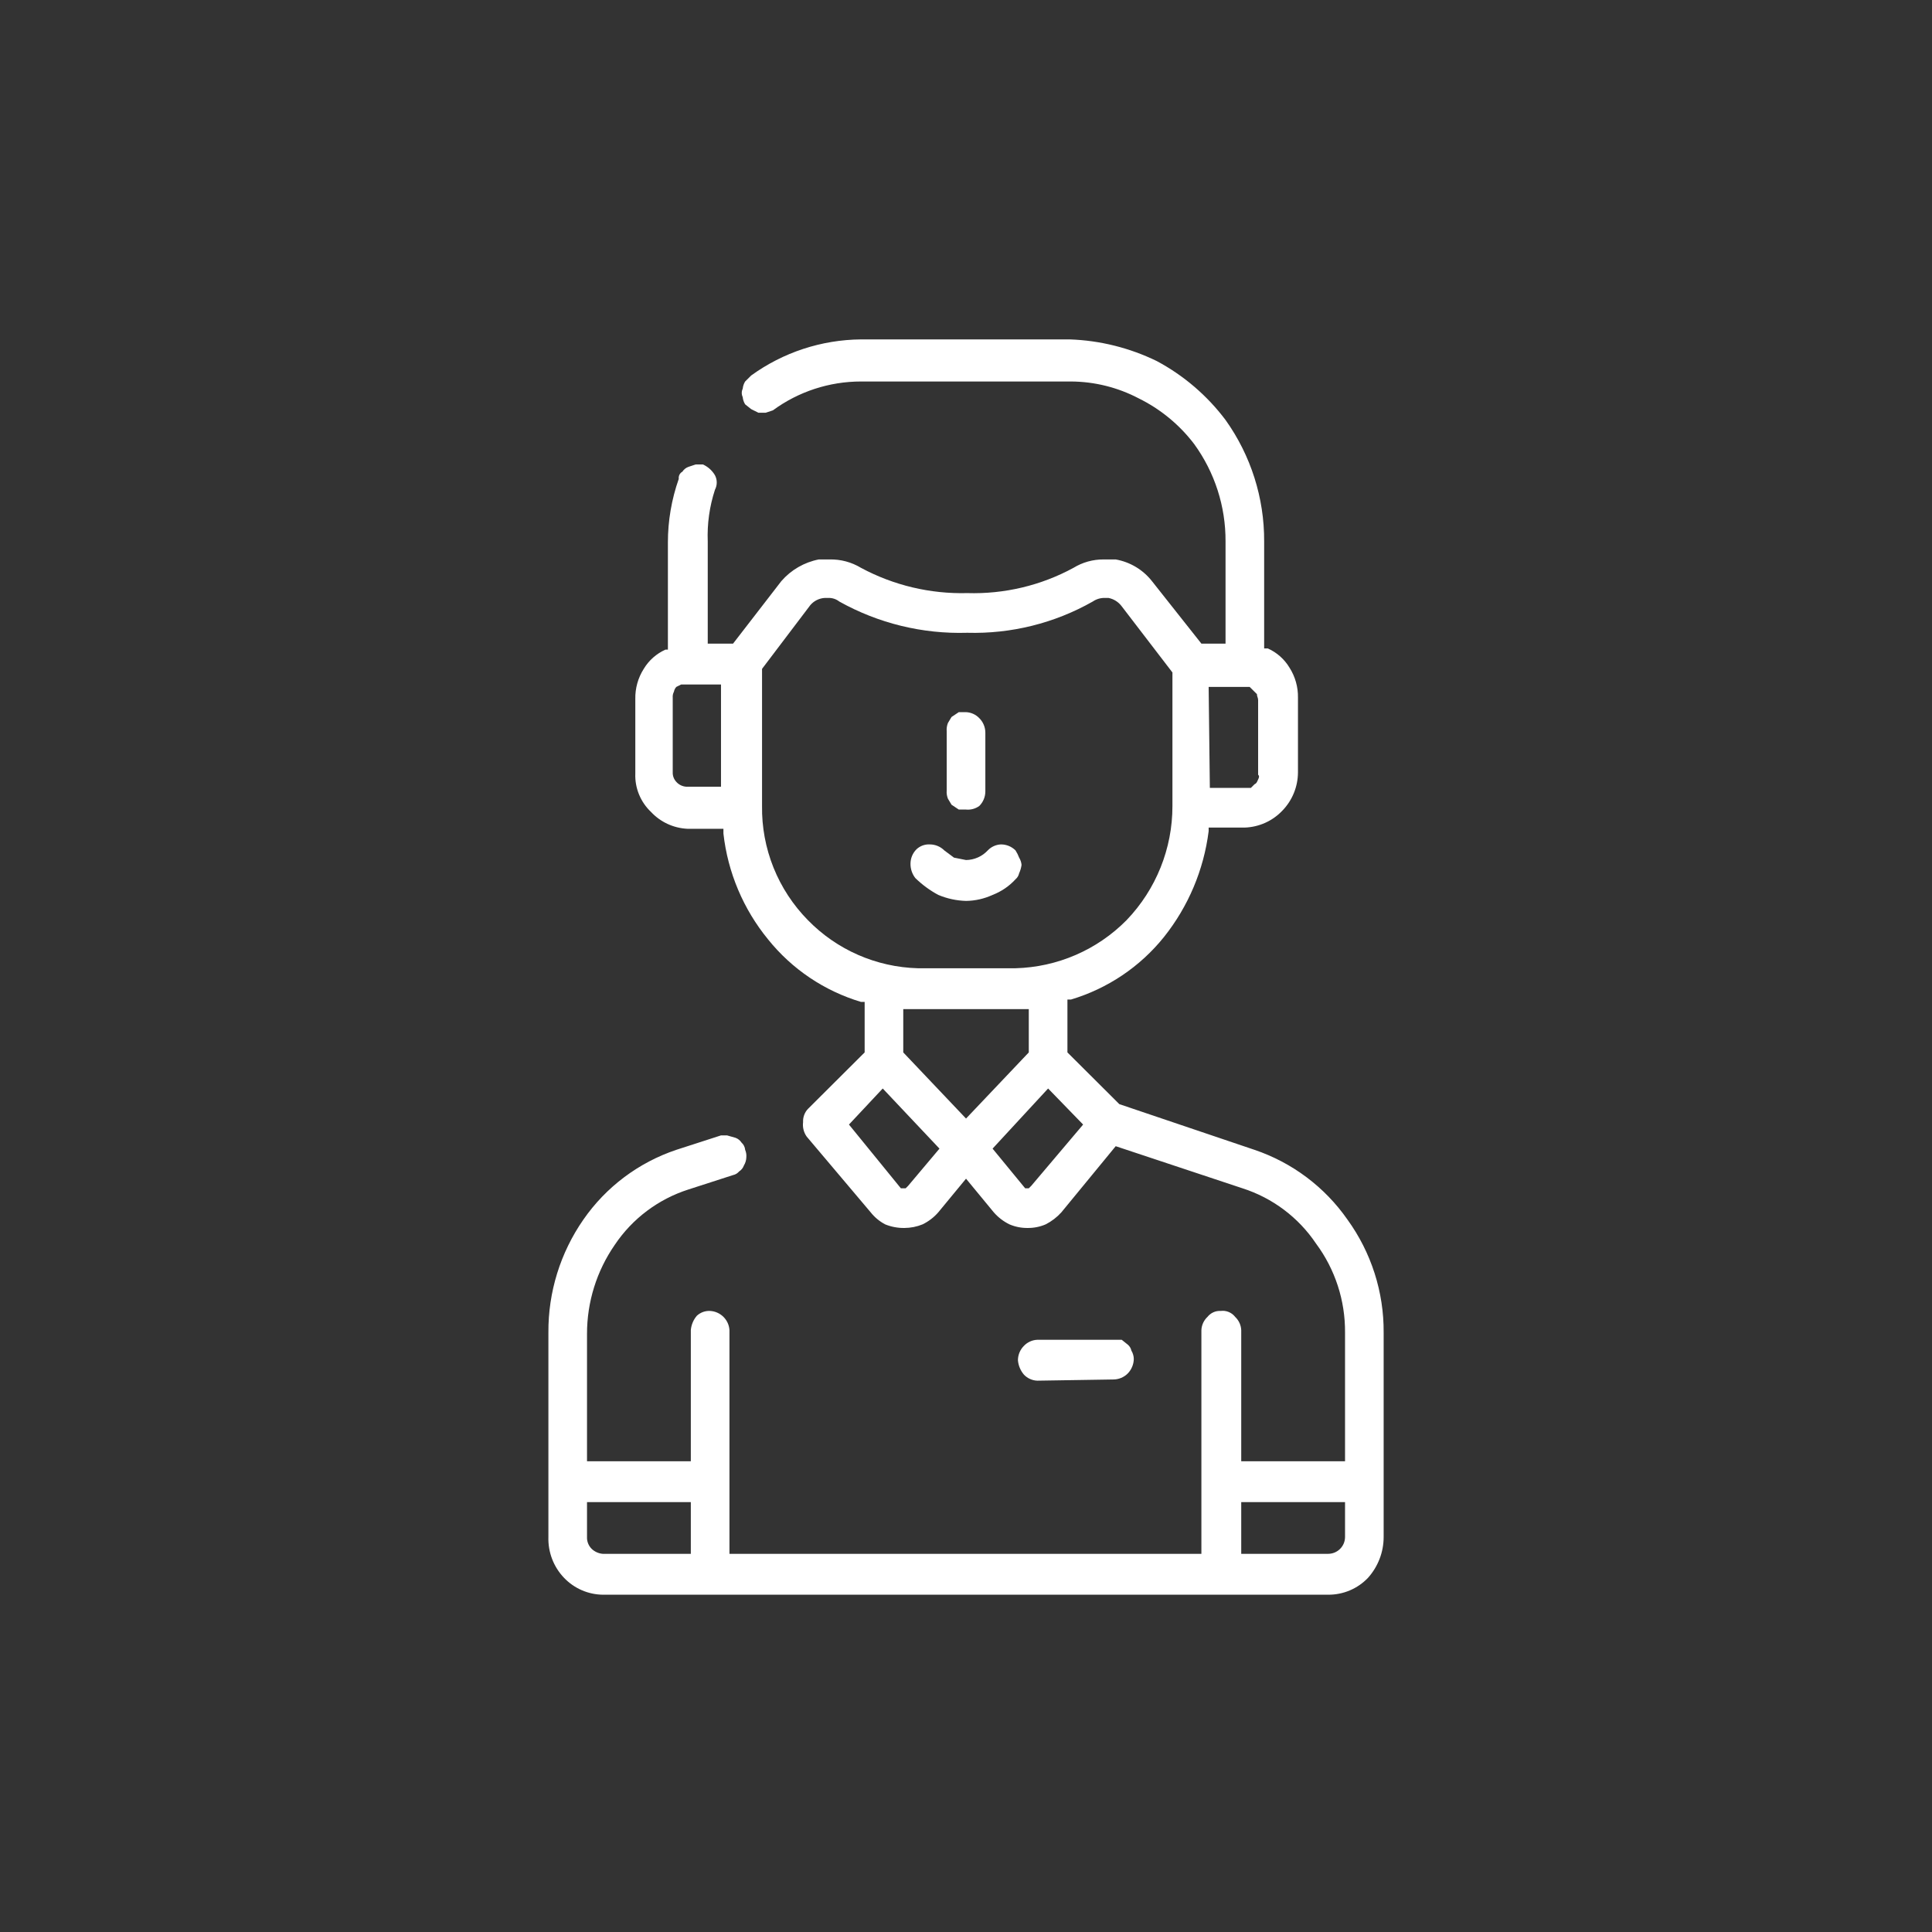 <svg width="74" height="74" viewBox="0 0 74 74" fill="none" xmlns="http://www.w3.org/2000/svg">
<rect x="0" y="0" width="74" height="74" fill="#333333" stroke="none"/>
<mask id="mask0_402_3846" style="mask-type:alpha" maskUnits="userSpaceOnUse" x="0" y="0" width="74" height="74">
<rect width="74" height="74" fill="#D9D9D9"/>
</mask>
<g mask="url(#mask0_402_3846)">
<path d="M23.085 61.081C22.808 61.077 22.534 61.018 22.28 60.907C22.026 60.796 21.797 60.636 21.606 60.436C21.406 60.228 21.25 59.982 21.147 59.713C21.044 59.444 20.996 59.158 21.005 58.87V51.041C20.994 49.495 21.462 47.983 22.346 46.712C23.212 45.462 24.461 44.526 25.905 44.041L27.616 43.488H27.847L28.171 43.58C28.266 43.614 28.347 43.679 28.402 43.764C28.482 43.835 28.532 43.934 28.541 44.041C28.578 44.128 28.594 44.222 28.587 44.317C28.585 44.431 28.553 44.542 28.494 44.639C28.46 44.734 28.395 44.815 28.309 44.87C28.25 44.94 28.169 44.989 28.078 45.008L26.368 45.56C25.215 45.929 24.221 46.676 23.548 47.679C22.854 48.681 22.483 49.87 22.484 51.087V55.969H26.46V50.949C26.477 50.745 26.558 50.551 26.691 50.396C26.759 50.333 26.84 50.284 26.927 50.252C27.014 50.221 27.107 50.207 27.2 50.212C27.393 50.223 27.574 50.304 27.711 50.44C27.847 50.576 27.929 50.757 27.94 50.949V59.515H46.016V50.949C46.024 50.756 46.107 50.574 46.247 50.442C46.307 50.366 46.385 50.305 46.473 50.264C46.562 50.224 46.659 50.206 46.756 50.212C46.861 50.198 46.967 50.212 47.064 50.253C47.162 50.293 47.247 50.359 47.311 50.442C47.451 50.574 47.534 50.756 47.542 50.949V55.969H51.518V51.041C51.528 49.815 51.139 48.619 50.408 47.633C49.735 46.63 48.741 45.883 47.588 45.514L42.734 43.902L40.653 46.435C40.483 46.624 40.279 46.78 40.052 46.896C39.833 46.99 39.597 47.037 39.359 47.034C39.121 47.037 38.884 46.99 38.665 46.896C38.436 46.784 38.232 46.628 38.064 46.435L37.001 45.146L35.938 46.435C35.771 46.628 35.566 46.784 35.337 46.896C35.117 46.986 34.881 47.033 34.643 47.034C34.39 47.038 34.138 46.991 33.904 46.896C33.689 46.782 33.5 46.626 33.349 46.435L30.898 43.534C30.784 43.374 30.735 43.176 30.76 42.981C30.755 42.889 30.769 42.796 30.801 42.709C30.832 42.622 30.881 42.542 30.945 42.475L33.118 40.31V38.376H32.979C31.576 37.956 30.334 37.121 29.419 35.981C28.47 34.822 27.876 33.415 27.709 31.928V31.744H26.322C25.793 31.717 25.295 31.486 24.935 31.099C24.735 30.91 24.579 30.681 24.475 30.427C24.371 30.173 24.323 29.9 24.334 29.626V26.77C24.326 26.363 24.438 25.963 24.657 25.619C24.852 25.294 25.143 25.037 25.489 24.882H25.582V20.783C25.581 19.952 25.722 19.127 25.998 18.342C25.991 18.288 26 18.232 26.025 18.183C26.05 18.134 26.088 18.093 26.137 18.066C26.191 17.981 26.273 17.916 26.368 17.882L26.645 17.79H26.923C27.116 17.876 27.278 18.021 27.385 18.204C27.43 18.29 27.453 18.384 27.453 18.48C27.453 18.577 27.43 18.671 27.385 18.757C27.176 19.395 27.082 20.066 27.108 20.737V24.652H28.078L29.928 22.257C30.299 21.829 30.804 21.537 31.361 21.428H31.777C32.2 21.419 32.617 21.531 32.979 21.75C34.227 22.42 35.63 22.754 37.047 22.717C38.466 22.76 39.87 22.427 41.116 21.75C41.463 21.537 41.864 21.425 42.272 21.428H42.734C43.283 21.525 43.777 21.82 44.121 22.257L46.016 24.652H46.941V20.737C46.948 19.398 46.527 18.092 45.739 17.007C45.176 16.267 44.448 15.668 43.612 15.257C42.813 14.838 41.926 14.617 41.023 14.612H32.979C31.764 14.612 30.582 14.999 29.604 15.717L29.327 15.809H29.049L28.772 15.671L28.541 15.487C28.489 15.403 28.457 15.309 28.448 15.211C28.424 15.16 28.411 15.105 28.411 15.049C28.411 14.994 28.424 14.938 28.448 14.888C28.457 14.79 28.489 14.696 28.541 14.612L28.772 14.382C29.995 13.496 31.466 13.013 32.979 13H40.977C42.133 13.04 43.267 13.323 44.306 13.829C45.339 14.381 46.238 15.151 46.941 16.086C47.91 17.444 48.428 19.071 48.42 20.737V24.836H48.559C48.906 24.991 49.196 25.248 49.391 25.573C49.61 25.917 49.723 26.317 49.715 26.724V29.579C49.714 30.13 49.499 30.658 49.114 31.053C48.739 31.447 48.225 31.678 47.681 31.698H46.294V31.836C46.107 33.318 45.515 34.72 44.583 35.889C43.668 37.029 42.426 37.864 41.023 38.284H40.885V40.31L42.873 42.291L48.05 44.041C49.493 44.529 50.741 45.465 51.61 46.712C52.522 47.972 53.008 49.488 52.997 51.041V58.87C52.997 59.448 52.783 60.005 52.396 60.436C52.2 60.642 51.963 60.805 51.701 60.916C51.438 61.027 51.156 61.083 50.871 61.081H23.085ZM47.542 59.515H50.871C51.042 59.515 51.207 59.447 51.328 59.326C51.45 59.205 51.518 59.041 51.518 58.87V57.534H47.542V59.515ZM22.484 58.87C22.48 58.956 22.495 59.041 22.527 59.12C22.559 59.2 22.607 59.271 22.669 59.331C22.783 59.437 22.93 59.502 23.085 59.515H26.46V57.534H22.484V58.87ZM38.018 43.995L39.266 45.514H39.405L39.498 45.422L41.486 43.073L40.145 41.692L38.018 43.995ZM32.517 43.073L34.505 45.514H34.69L34.782 45.422L35.984 43.995L33.811 41.692L32.517 43.073ZM34.597 40.31L37.001 42.843L39.405 40.31V38.652H34.597V40.31ZM31.731 22.902H31.592C31.485 22.908 31.381 22.936 31.286 22.983C31.191 23.03 31.106 23.097 31.037 23.178L29.188 25.619V30.869C29.176 31.678 29.326 32.481 29.627 33.232C29.929 33.983 30.377 34.667 30.945 35.244C32.053 36.381 33.562 37.042 35.152 37.086H38.897C40.5 37.044 42.025 36.384 43.15 35.244C44.281 34.066 44.91 32.499 44.907 30.869V25.757L42.965 23.224C42.842 23.057 42.66 22.942 42.456 22.902H42.318C42.153 22.898 41.991 22.947 41.855 23.04C40.393 23.87 38.73 24.284 37.047 24.237C35.335 24.289 33.641 23.875 32.147 23.04C32.028 22.947 31.881 22.898 31.731 22.902ZM46.34 30.178H47.912L48.05 30.04C48.143 29.994 48.143 29.948 48.189 29.856C48.235 29.764 48.235 29.718 48.189 29.672V26.816C48.189 26.724 48.143 26.678 48.143 26.586L48.004 26.448L47.865 26.31H46.294L46.34 30.178ZM26.275 26.218H26.09L25.905 26.31C25.858 26.361 25.826 26.425 25.813 26.494C25.776 26.565 25.76 26.645 25.767 26.724V29.579C25.764 29.647 25.775 29.714 25.799 29.778C25.823 29.841 25.859 29.899 25.905 29.948C26 30.055 26.133 30.12 26.275 30.132H27.616V26.218H26.275Z" fill="white"/>
<path d="M37.001 31.008H36.724L36.446 30.823L36.308 30.593C36.267 30.491 36.251 30.381 36.261 30.271V28.014C36.251 27.905 36.267 27.794 36.308 27.692L36.446 27.462L36.724 27.277H37.001C37.194 27.285 37.377 27.368 37.51 27.508C37.657 27.654 37.74 27.853 37.741 28.06V30.317C37.74 30.524 37.657 30.723 37.51 30.87C37.363 30.976 37.182 31.026 37.001 31.008Z" fill="white"/>
<path d="M39.729 52.883C39.536 52.876 39.353 52.793 39.22 52.653C39.087 52.498 39.006 52.304 38.989 52.1C38.99 51.893 39.073 51.694 39.22 51.548C39.353 51.408 39.536 51.325 39.729 51.317H42.965L43.196 51.502C43.267 51.561 43.316 51.642 43.335 51.732C43.394 51.829 43.426 51.941 43.427 52.054C43.422 52.261 43.34 52.458 43.196 52.607C43.049 52.754 42.85 52.837 42.641 52.837L39.729 52.883Z" fill="white"/>
<path d="M37.001 34.507C36.635 34.497 36.275 34.419 35.938 34.277C35.616 34.104 35.321 33.887 35.059 33.632C34.936 33.474 34.871 33.279 34.874 33.08C34.875 32.872 34.958 32.673 35.106 32.527C35.174 32.464 35.254 32.415 35.341 32.383C35.428 32.352 35.521 32.338 35.614 32.343C35.822 32.343 36.022 32.426 36.169 32.573L36.539 32.849L37.001 32.941C37.158 32.939 37.312 32.906 37.455 32.842C37.598 32.779 37.727 32.687 37.833 32.573C37.966 32.433 38.149 32.35 38.342 32.343C38.55 32.343 38.75 32.426 38.897 32.573C38.952 32.66 38.999 32.753 39.035 32.849C39.087 32.933 39.118 33.028 39.128 33.126C39.113 33.237 39.082 33.346 39.035 33.448C39.016 33.538 38.967 33.619 38.897 33.678C38.654 33.943 38.354 34.148 38.018 34.277C37.699 34.424 37.353 34.503 37.001 34.507Z" fill="white"/>
</g>
</svg>
